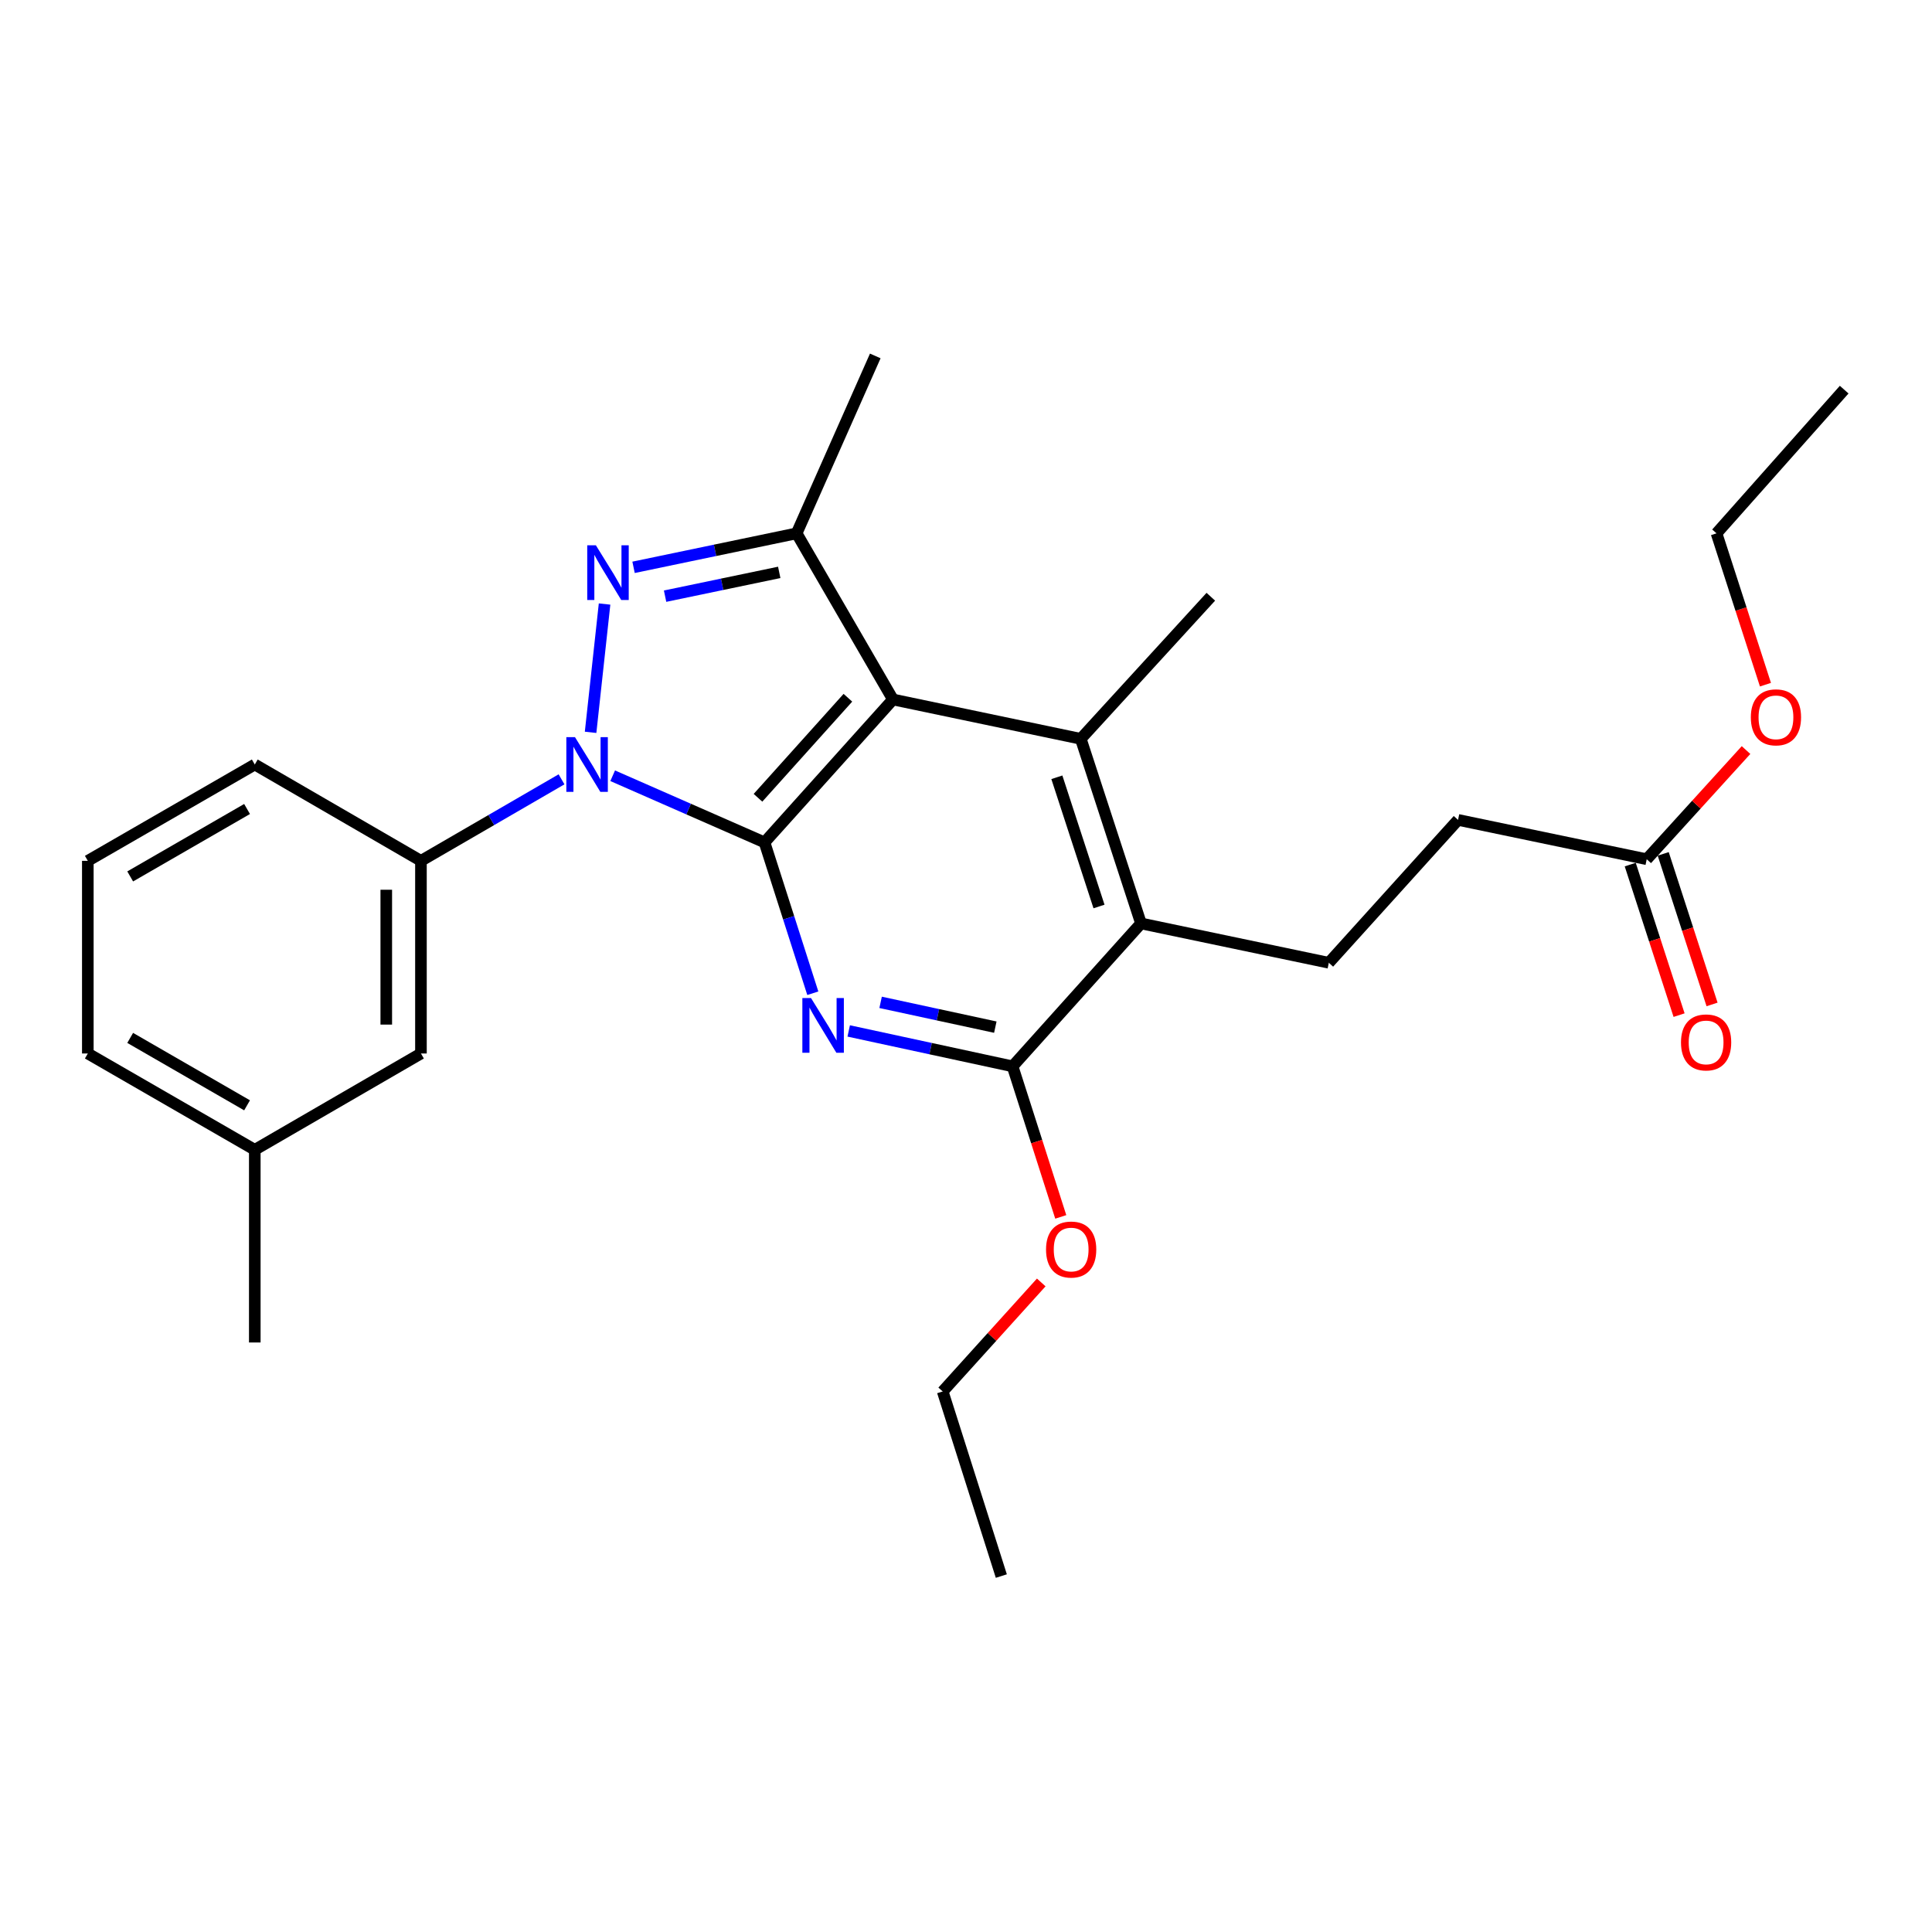 <?xml version='1.0' encoding='iso-8859-1'?>
<svg version='1.1' baseProfile='full'
              xmlns='http://www.w3.org/2000/svg'
                      xmlns:rdkit='http://www.rdkit.org/xml'
                      xmlns:xlink='http://www.w3.org/1999/xlink'
                  xml:space='preserve'
width='1000px' height='1000px' viewBox='0 0 1000 1000'>
<!-- END OF HEADER -->
<rect style='opacity:1.0;fill:#FFFFFF;stroke:none' width='1000' height='1000' x='0' y='0'> </rect>
<path class='bond-0' d='M 395.711,436.021 L 356.416,418.773' style='fill:none;fill-rule:evenodd;stroke:#000000;stroke-width:6px;stroke-linecap:butt;stroke-linejoin:miter;stroke-opacity:1' />
<path class='bond-0' d='M 356.416,418.773 L 317.122,401.525' style='fill:none;fill-rule:evenodd;stroke:#0000FF;stroke-width:6px;stroke-linecap:butt;stroke-linejoin:miter;stroke-opacity:1' />
<path class='bond-1' d='M 395.711,436.021 L 462.193,362.051' style='fill:none;fill-rule:evenodd;stroke:#000000;stroke-width:6px;stroke-linecap:butt;stroke-linejoin:miter;stroke-opacity:1' />
<path class='bond-1' d='M 392.335,412.929 L 438.873,361.15' style='fill:none;fill-rule:evenodd;stroke:#000000;stroke-width:6px;stroke-linecap:butt;stroke-linejoin:miter;stroke-opacity:1' />
<path class='bond-3' d='M 395.711,436.021 L 408.211,475.061' style='fill:none;fill-rule:evenodd;stroke:#000000;stroke-width:6px;stroke-linecap:butt;stroke-linejoin:miter;stroke-opacity:1' />
<path class='bond-3' d='M 408.211,475.061 L 420.711,514.102' style='fill:none;fill-rule:evenodd;stroke:#0000FF;stroke-width:6px;stroke-linecap:butt;stroke-linejoin:miter;stroke-opacity:1' />
<path class='bond-2' d='M 305.689,379.053 L 312.923,312.645' style='fill:none;fill-rule:evenodd;stroke:#0000FF;stroke-width:6px;stroke-linecap:butt;stroke-linejoin:miter;stroke-opacity:1' />
<path class='bond-8' d='M 290.649,403.379 L 254.265,424.476' style='fill:none;fill-rule:evenodd;stroke:#0000FF;stroke-width:6px;stroke-linecap:butt;stroke-linejoin:miter;stroke-opacity:1' />
<path class='bond-8' d='M 254.265,424.476 L 217.881,445.572' style='fill:none;fill-rule:evenodd;stroke:#000000;stroke-width:6px;stroke-linecap:butt;stroke-linejoin:miter;stroke-opacity:1' />
<path class='bond-4' d='M 462.193,362.051 L 412.331,276.057' style='fill:none;fill-rule:evenodd;stroke:#000000;stroke-width:6px;stroke-linecap:butt;stroke-linejoin:miter;stroke-opacity:1' />
<path class='bond-5' d='M 462.193,362.051 L 559.413,382.42' style='fill:none;fill-rule:evenodd;stroke:#000000;stroke-width:6px;stroke-linecap:butt;stroke-linejoin:miter;stroke-opacity:1' />
<path class='bond-27' d='M 327.926,293.649 L 370.128,284.853' style='fill:none;fill-rule:evenodd;stroke:#0000FF;stroke-width:6px;stroke-linecap:butt;stroke-linejoin:miter;stroke-opacity:1' />
<path class='bond-27' d='M 370.128,284.853 L 412.331,276.057' style='fill:none;fill-rule:evenodd;stroke:#000000;stroke-width:6px;stroke-linecap:butt;stroke-linejoin:miter;stroke-opacity:1' />
<path class='bond-27' d='M 344.248,308.579 L 373.79,302.422' style='fill:none;fill-rule:evenodd;stroke:#0000FF;stroke-width:6px;stroke-linecap:butt;stroke-linejoin:miter;stroke-opacity:1' />
<path class='bond-27' d='M 373.79,302.422 L 403.332,296.265' style='fill:none;fill-rule:evenodd;stroke:#000000;stroke-width:6px;stroke-linecap:butt;stroke-linejoin:miter;stroke-opacity:1' />
<path class='bond-6' d='M 439.289,533.611 L 481.698,542.773' style='fill:none;fill-rule:evenodd;stroke:#0000FF;stroke-width:6px;stroke-linecap:butt;stroke-linejoin:miter;stroke-opacity:1' />
<path class='bond-6' d='M 481.698,542.773 L 524.108,551.935' style='fill:none;fill-rule:evenodd;stroke:#000000;stroke-width:6px;stroke-linecap:butt;stroke-linejoin:miter;stroke-opacity:1' />
<path class='bond-6' d='M 455.801,518.817 L 485.488,525.231' style='fill:none;fill-rule:evenodd;stroke:#0000FF;stroke-width:6px;stroke-linecap:butt;stroke-linejoin:miter;stroke-opacity:1' />
<path class='bond-6' d='M 485.488,525.231 L 515.175,531.645' style='fill:none;fill-rule:evenodd;stroke:#000000;stroke-width:6px;stroke-linecap:butt;stroke-linejoin:miter;stroke-opacity:1' />
<path class='bond-16' d='M 412.331,276.057 L 453.04,184.231' style='fill:none;fill-rule:evenodd;stroke:#000000;stroke-width:6px;stroke-linecap:butt;stroke-linejoin:miter;stroke-opacity:1' />
<path class='bond-15' d='M 559.413,382.42 L 626.722,308.87' style='fill:none;fill-rule:evenodd;stroke:#000000;stroke-width:6px;stroke-linecap:butt;stroke-linejoin:miter;stroke-opacity:1' />
<path class='bond-28' d='M 559.413,382.42 L 590.58,477.966' style='fill:none;fill-rule:evenodd;stroke:#000000;stroke-width:6px;stroke-linecap:butt;stroke-linejoin:miter;stroke-opacity:1' />
<path class='bond-28' d='M 547.026,402.318 L 568.843,469.199' style='fill:none;fill-rule:evenodd;stroke:#000000;stroke-width:6px;stroke-linecap:butt;stroke-linejoin:miter;stroke-opacity:1' />
<path class='bond-7' d='M 524.108,551.935 L 590.58,477.966' style='fill:none;fill-rule:evenodd;stroke:#000000;stroke-width:6px;stroke-linecap:butt;stroke-linejoin:miter;stroke-opacity:1' />
<path class='bond-14' d='M 524.108,551.935 L 536.579,590.901' style='fill:none;fill-rule:evenodd;stroke:#000000;stroke-width:6px;stroke-linecap:butt;stroke-linejoin:miter;stroke-opacity:1' />
<path class='bond-14' d='M 536.579,590.901 L 549.049,629.866' style='fill:none;fill-rule:evenodd;stroke:#FF0000;stroke-width:6px;stroke-linecap:butt;stroke-linejoin:miter;stroke-opacity:1' />
<path class='bond-9' d='M 590.58,477.966 L 687.8,498.335' style='fill:none;fill-rule:evenodd;stroke:#000000;stroke-width:6px;stroke-linecap:butt;stroke-linejoin:miter;stroke-opacity:1' />
<path class='bond-11' d='M 217.881,445.572 L 217.881,545.285' style='fill:none;fill-rule:evenodd;stroke:#000000;stroke-width:6px;stroke-linecap:butt;stroke-linejoin:miter;stroke-opacity:1' />
<path class='bond-11' d='M 199.934,460.529 L 199.934,530.328' style='fill:none;fill-rule:evenodd;stroke:#000000;stroke-width:6px;stroke-linecap:butt;stroke-linejoin:miter;stroke-opacity:1' />
<path class='bond-19' d='M 217.881,445.572 L 131.877,395.711' style='fill:none;fill-rule:evenodd;stroke:#000000;stroke-width:6px;stroke-linecap:butt;stroke-linejoin:miter;stroke-opacity:1' />
<path class='bond-13' d='M 687.8,498.335 L 754.681,424.375' style='fill:none;fill-rule:evenodd;stroke:#000000;stroke-width:6px;stroke-linecap:butt;stroke-linejoin:miter;stroke-opacity:1' />
<path class='bond-10' d='M 852.34,444.735 L 754.681,424.375' style='fill:none;fill-rule:evenodd;stroke:#000000;stroke-width:6px;stroke-linecap:butt;stroke-linejoin:miter;stroke-opacity:1' />
<path class='bond-12' d='M 843.805,447.504 L 856.447,486.468' style='fill:none;fill-rule:evenodd;stroke:#000000;stroke-width:6px;stroke-linecap:butt;stroke-linejoin:miter;stroke-opacity:1' />
<path class='bond-12' d='M 856.447,486.468 L 869.089,525.432' style='fill:none;fill-rule:evenodd;stroke:#FF0000;stroke-width:6px;stroke-linecap:butt;stroke-linejoin:miter;stroke-opacity:1' />
<path class='bond-12' d='M 860.875,441.965 L 873.517,480.929' style='fill:none;fill-rule:evenodd;stroke:#000000;stroke-width:6px;stroke-linecap:butt;stroke-linejoin:miter;stroke-opacity:1' />
<path class='bond-12' d='M 873.517,480.929 L 886.16,519.893' style='fill:none;fill-rule:evenodd;stroke:#FF0000;stroke-width:6px;stroke-linecap:butt;stroke-linejoin:miter;stroke-opacity:1' />
<path class='bond-18' d='M 852.34,444.735 L 878.043,416.48' style='fill:none;fill-rule:evenodd;stroke:#000000;stroke-width:6px;stroke-linecap:butt;stroke-linejoin:miter;stroke-opacity:1' />
<path class='bond-18' d='M 878.043,416.48 L 903.746,388.226' style='fill:none;fill-rule:evenodd;stroke:#FF0000;stroke-width:6px;stroke-linecap:butt;stroke-linejoin:miter;stroke-opacity:1' />
<path class='bond-17' d='M 217.881,545.285 L 131.877,595.136' style='fill:none;fill-rule:evenodd;stroke:#000000;stroke-width:6px;stroke-linecap:butt;stroke-linejoin:miter;stroke-opacity:1' />
<path class='bond-22' d='M 538.949,663.792 L 513.443,692.003' style='fill:none;fill-rule:evenodd;stroke:#FF0000;stroke-width:6px;stroke-linecap:butt;stroke-linejoin:miter;stroke-opacity:1' />
<path class='bond-22' d='M 513.443,692.003 L 487.936,720.214' style='fill:none;fill-rule:evenodd;stroke:#000000;stroke-width:6px;stroke-linecap:butt;stroke-linejoin:miter;stroke-opacity:1' />
<path class='bond-24' d='M 131.877,595.136 L 131.877,694.869' style='fill:none;fill-rule:evenodd;stroke:#000000;stroke-width:6px;stroke-linecap:butt;stroke-linejoin:miter;stroke-opacity:1' />
<path class='bond-29' d='M 131.877,595.136 L 45.455,545.285' style='fill:none;fill-rule:evenodd;stroke:#000000;stroke-width:6px;stroke-linecap:butt;stroke-linejoin:miter;stroke-opacity:1' />
<path class='bond-29' d='M 127.881,572.113 L 67.385,537.217' style='fill:none;fill-rule:evenodd;stroke:#000000;stroke-width:6px;stroke-linecap:butt;stroke-linejoin:miter;stroke-opacity:1' />
<path class='bond-23' d='M 913.793,354.384 L 901.133,315.221' style='fill:none;fill-rule:evenodd;stroke:#FF0000;stroke-width:6px;stroke-linecap:butt;stroke-linejoin:miter;stroke-opacity:1' />
<path class='bond-23' d='M 901.133,315.221 L 888.472,276.057' style='fill:none;fill-rule:evenodd;stroke:#000000;stroke-width:6px;stroke-linecap:butt;stroke-linejoin:miter;stroke-opacity:1' />
<path class='bond-20' d='M 131.877,395.711 L 45.455,445.572' style='fill:none;fill-rule:evenodd;stroke:#000000;stroke-width:6px;stroke-linecap:butt;stroke-linejoin:miter;stroke-opacity:1' />
<path class='bond-20' d='M 127.882,418.735 L 67.386,453.638' style='fill:none;fill-rule:evenodd;stroke:#000000;stroke-width:6px;stroke-linecap:butt;stroke-linejoin:miter;stroke-opacity:1' />
<path class='bond-21' d='M 45.455,445.572 L 45.455,545.285' style='fill:none;fill-rule:evenodd;stroke:#000000;stroke-width:6px;stroke-linecap:butt;stroke-linejoin:miter;stroke-opacity:1' />
<path class='bond-25' d='M 487.936,720.214 L 518.286,815.769' style='fill:none;fill-rule:evenodd;stroke:#000000;stroke-width:6px;stroke-linecap:butt;stroke-linejoin:miter;stroke-opacity:1' />
<path class='bond-26' d='M 888.472,276.057 L 954.545,201.679' style='fill:none;fill-rule:evenodd;stroke:#000000;stroke-width:6px;stroke-linecap:butt;stroke-linejoin:miter;stroke-opacity:1' />
<path  class='atom-1' d='M 297.614 381.551
L 306.894 396.551
Q 307.814 398.031, 309.294 400.711
Q 310.774 403.391, 310.854 403.551
L 310.854 381.551
L 314.614 381.551
L 314.614 409.871
L 310.734 409.871
L 300.774 393.471
Q 299.614 391.551, 298.374 389.351
Q 297.174 387.151, 296.814 386.471
L 296.814 409.871
L 293.134 409.871
L 293.134 381.551
L 297.614 381.551
' fill='#0000FF'/>
<path  class='atom-3' d='M 308.432 282.247
L 317.712 297.247
Q 318.632 298.727, 320.112 301.407
Q 321.592 304.087, 321.672 304.247
L 321.672 282.247
L 325.432 282.247
L 325.432 310.567
L 321.552 310.567
L 311.592 294.167
Q 310.432 292.247, 309.192 290.047
Q 307.992 287.847, 307.632 287.167
L 307.632 310.567
L 303.952 310.567
L 303.952 282.247
L 308.432 282.247
' fill='#0000FF'/>
<path  class='atom-4' d='M 419.78 516.588
L 429.06 531.588
Q 429.98 533.068, 431.46 535.748
Q 432.94 538.428, 433.02 538.588
L 433.02 516.588
L 436.78 516.588
L 436.78 544.908
L 432.9 544.908
L 422.94 528.508
Q 421.78 526.588, 420.54 524.388
Q 419.34 522.188, 418.98 521.508
L 418.98 544.908
L 415.3 544.908
L 415.3 516.588
L 419.78 516.588
' fill='#0000FF'/>
<path  class='atom-13' d='M 870.078 539.552
Q 870.078 532.752, 873.438 528.952
Q 876.798 525.152, 883.078 525.152
Q 889.358 525.152, 892.718 528.952
Q 896.078 532.752, 896.078 539.552
Q 896.078 546.432, 892.678 550.352
Q 889.278 554.232, 883.078 554.232
Q 876.838 554.232, 873.438 550.352
Q 870.078 546.472, 870.078 539.552
M 883.078 551.032
Q 887.398 551.032, 889.718 548.152
Q 892.078 545.232, 892.078 539.552
Q 892.078 533.992, 889.718 531.192
Q 887.398 528.352, 883.078 528.352
Q 878.758 528.352, 876.398 531.152
Q 874.078 533.952, 874.078 539.552
Q 874.078 545.272, 876.398 548.152
Q 878.758 551.032, 883.078 551.032
' fill='#FF0000'/>
<path  class='atom-15' d='M 541.428 646.753
Q 541.428 639.953, 544.788 636.153
Q 548.148 632.353, 554.428 632.353
Q 560.708 632.353, 564.068 636.153
Q 567.428 639.953, 567.428 646.753
Q 567.428 653.633, 564.028 657.553
Q 560.628 661.433, 554.428 661.433
Q 548.188 661.433, 544.788 657.553
Q 541.428 653.673, 541.428 646.753
M 554.428 658.233
Q 558.748 658.233, 561.068 655.353
Q 563.428 652.433, 563.428 646.753
Q 563.428 641.193, 561.068 638.393
Q 558.748 635.553, 554.428 635.553
Q 550.108 635.553, 547.748 638.353
Q 545.428 641.153, 545.428 646.753
Q 545.428 652.473, 547.748 655.353
Q 550.108 658.233, 554.428 658.233
' fill='#FF0000'/>
<path  class='atom-19' d='M 906.231 371.284
Q 906.231 364.484, 909.591 360.684
Q 912.951 356.884, 919.231 356.884
Q 925.511 356.884, 928.871 360.684
Q 932.231 364.484, 932.231 371.284
Q 932.231 378.164, 928.831 382.084
Q 925.431 385.964, 919.231 385.964
Q 912.991 385.964, 909.591 382.084
Q 906.231 378.204, 906.231 371.284
M 919.231 382.764
Q 923.551 382.764, 925.871 379.884
Q 928.231 376.964, 928.231 371.284
Q 928.231 365.724, 925.871 362.924
Q 923.551 360.084, 919.231 360.084
Q 914.911 360.084, 912.551 362.884
Q 910.231 365.684, 910.231 371.284
Q 910.231 377.004, 912.551 379.884
Q 914.911 382.764, 919.231 382.764
' fill='#FF0000'/>
</svg>
